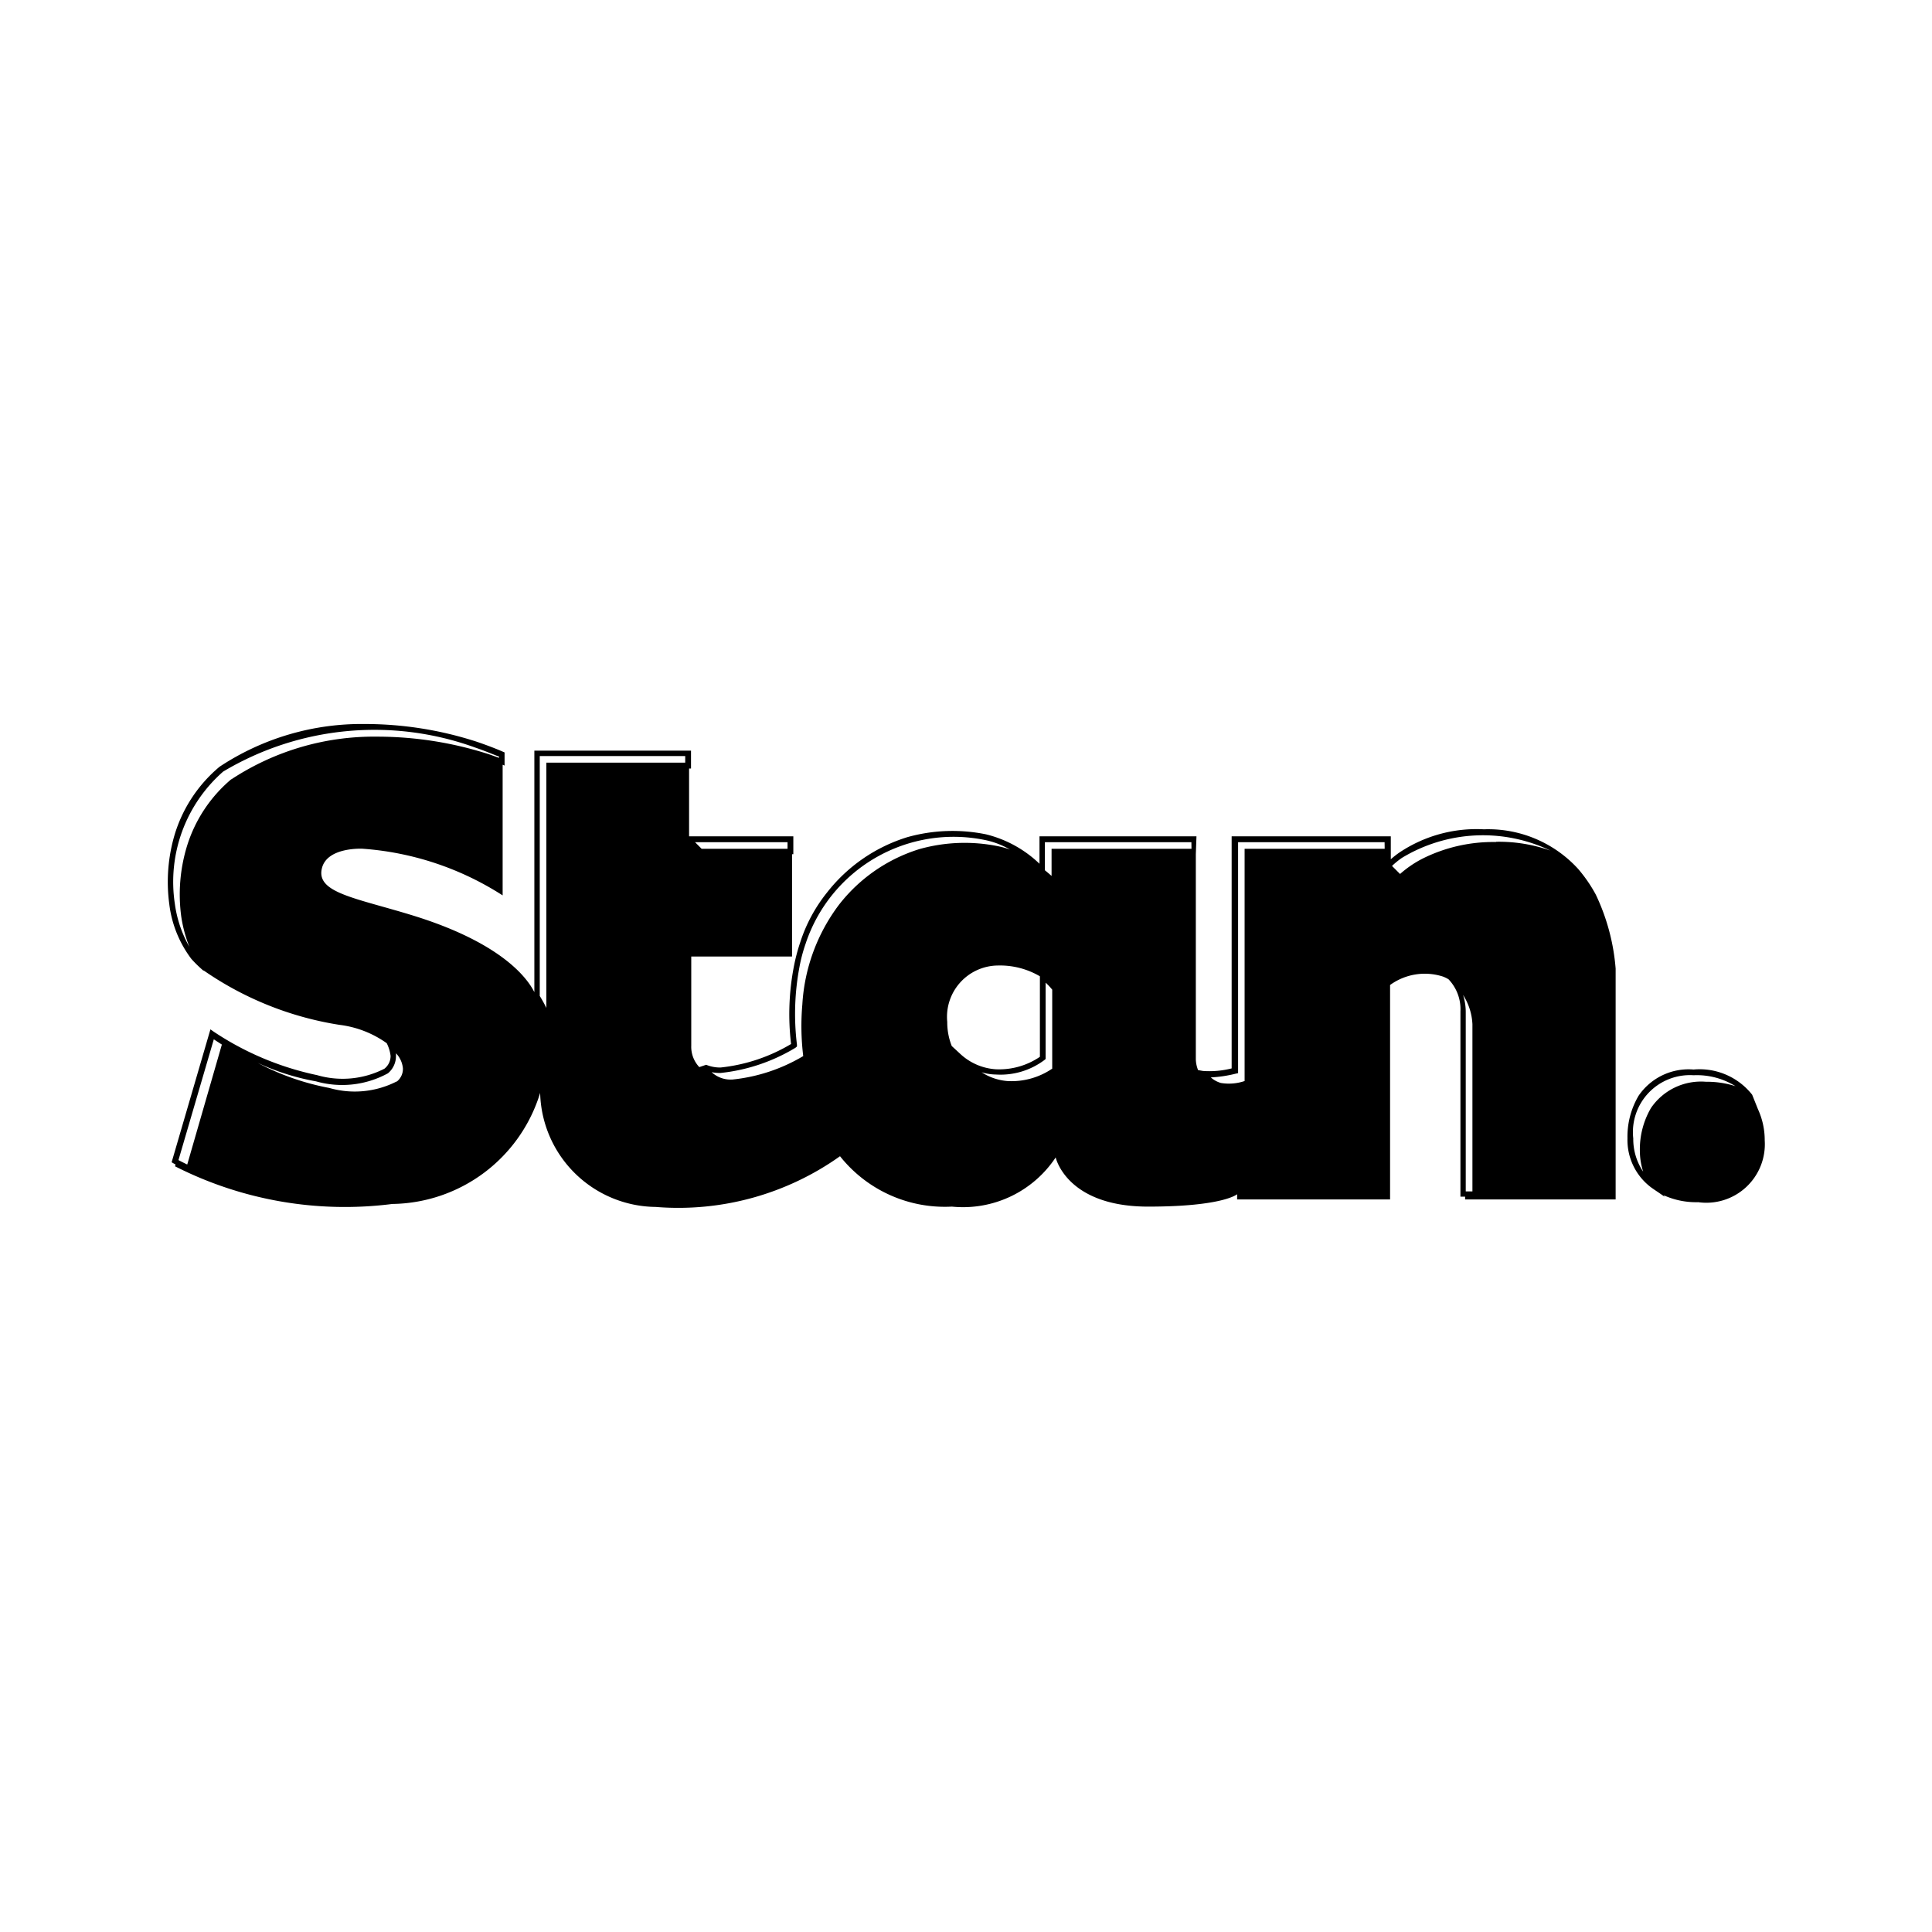<?xml version="1.0" encoding="utf-8"?>
<!-- Generator: www.svgicons.com -->
<svg xmlns="http://www.w3.org/2000/svg" width="800" height="800" viewBox="0 0 24 24">
<path fill="currentColor" d="m21.838 13.779l-.072-.18a.832.832 0 0 0-.728-.313a.751.751 0 0 0-.683.326a1 1 0 0 0-.138.53a.736.736 0 0 0 .3.613l.052.036l.02.013l.09.062l-.012-.018a.977.977 0 0 0 .429.086a.727.727 0 0 0 .826-.767a.921.921 0 0 0-.084-.388m-.647-.341a.752.752 0 0 0-.682.326a1.018 1.018 0 0 0-.138.53a.862.862 0 0 0 .041.261a.726.726 0 0 1-.123-.413a.708.708 0 0 1 .749-.785a.909.909 0 0 1 .521.136a1.166 1.166 0 0 0-.368-.055m-1.57-2.624l-.015-.018a1.512 1.512 0 0 0-1.173-.494a1.721 1.721 0 0 0-1.056.293a1.226 1.226 0 0 0-.1.079v-.285H15.3v2.883a1.128 1.128 0 0 1-.355.032l-.062-.011a.386.386 0 0 1-.028-.134v-2.548l.008-.222h-1.95v.341a1.462 1.462 0 0 0-.666-.366a2.078 2.078 0 0 0-.974.035a2.023 2.023 0 0 0-1 .689a1.929 1.929 0 0 0-.331.614a2.3 2.3 0 0 0-.079.298a3.111 3.111 0 0 0-.036.969a2.145 2.145 0 0 1-.876.292a.457.457 0 0 1-.179-.034l-.085.029a.367.367 0 0 1-.1-.264v-1.11h1.252v-1.271h.016v-.222H8.56v-.842h.024v-.222H6.638v3c-.1-.2-.444-.625-1.514-.954c-.716-.22-1.209-.281-1.123-.593c.071-.257.5-.235.5-.235a3.7 3.7 0 0 1 1.743.58V9.5l.024.01v-.163l-.021-.009s-.124-.056-.328-.125a4.5 4.5 0 0 0-1.379-.219a3.2 3.2 0 0 0-1.813.531a1.766 1.766 0 0 0-.554.832a2.066 2.066 0 0 0-.07.875a1.409 1.409 0 0 0 .275.681a1.626 1.626 0 0 0 .15.146v-.005a4.068 4.068 0 0 0 1.689.677a1.277 1.277 0 0 1 .587.228l.006.012a.48.48 0 0 1 .042.145a.2.2 0 0 1-.077.16a1.137 1.137 0 0 1-.835.08a3.677 3.677 0 0 1-1.285-.54l-.041-.029l-.482 1.651l.024.014l.025.014l-.007.022a4.654 4.654 0 0 0 2.7.468a1.947 1.947 0 0 0 1.836-1.38a1.452 1.452 0 0 0 1.434 1.417a3.466 3.466 0 0 0 2.291-.63a1.663 1.663 0 0 0 1.39.626a1.381 1.381 0 0 0 1.289-.611s.132.611 1.149.611c.933 0 1.105-.154 1.105-.154v.065h1.9v-2.664a.735.735 0 0 1 .656-.105a.412.412 0 0 1 .07.034a.538.538 0 0 1 .148.4v2.3h.058v.035h1.87v-2.868a2.611 2.611 0 0 0-.246-.918a1.78 1.78 0 0 0-.203-.3m-9.838-.352v.082H8.716l-.082-.082Zm-6.91-.782a1.766 1.766 0 0 0-.551.833a2.054 2.054 0 0 0-.07.876a1.716 1.716 0 0 0 .1.372a1.474 1.474 0 0 1-.18-.534a1.821 1.821 0 0 1 .6-1.642a3.666 3.666 0 0 1 3.127-.3c.152.052.258.1.3.113v.016l-.124-.044a4.536 4.536 0 0 0-1.363-.219h-.02a3.22 3.22 0 0 0-1.816.529Zm-.547 4.786a2.524 2.524 0 0 1-.109-.055l.439-1.5l.1.065zm2.6-1.031a1.143 1.143 0 0 1-.835.08a3.13 3.13 0 0 1-.889-.311a2.934 2.934 0 0 0 .724.229a1.186 1.186 0 0 0 .893-.1a.278.278 0 0 0 .1-.215a.223.223 0 0 0 0-.034a.313.313 0 0 1 .086.186a.2.2 0 0 1-.075.165zm3.586-3.961H6.787v3.047a1.641 1.641 0 0 0-.082-.149v-2.98h1.807zm1.911 1.764a2.277 2.277 0 0 0-.456 1.239a3.091 3.091 0 0 0 .011.642a2.147 2.147 0 0 1-.876.291a.348.348 0 0 1-.262-.091a.552.552 0 0 0 .109.01a2.252 2.252 0 0 0 .932-.313L9.9 13v-.023a3.142 3.142 0 0 1 .032-.969a1.957 1.957 0 0 1 .075-.283a1.936 1.936 0 0 1 2.224-1.291a1.032 1.032 0 0 1 .315.119a1.081 1.081 0 0 0-.148-.041a2.078 2.078 0 0 0-.974.035a2.022 2.022 0 0 0-1.001.691m1.4 1.756a.8.8 0 0 1-.056-.3a.638.638 0 0 1 .626-.7a.978.978 0 0 1 .525.134v1a.9.9 0 0 1-.546.155a.715.715 0 0 1-.443-.191zm1.248.281a.9.9 0 0 1-.545.155a.688.688 0 0 1-.332-.11a.628.628 0 0 0 .178.028a.907.907 0 0 0 .606-.183l.011-.01v-.948a.77.77 0 0 1 .082.087zm1.73-2.731h-1.738v.337c-.023-.02-.05-.044-.083-.07v-.349h1.82zm2.4 0h-1.74v2.885a.609.609 0 0 1-.295.024a.329.329 0 0 1-.125-.069a1.6 1.6 0 0 0 .312-.047l.027-.006v-2.869h1.82zm1.09 4.256h-.083v-2.229a.7.7 0 0 0-.033-.211a.735.735 0 0 1 .116.363zm.292-4.34a1.959 1.959 0 0 0-.919.21a1.347 1.347 0 0 0-.272.187l-.1-.1a1.034 1.034 0 0 1 .123-.1a1.942 1.942 0 0 1 1.844-.091a1.914 1.914 0 0 0-.676-.109zm1.024.338l-.001-.002zm.022.025l-.022-.025l.014.016zm-.022-.025"/>
</svg>